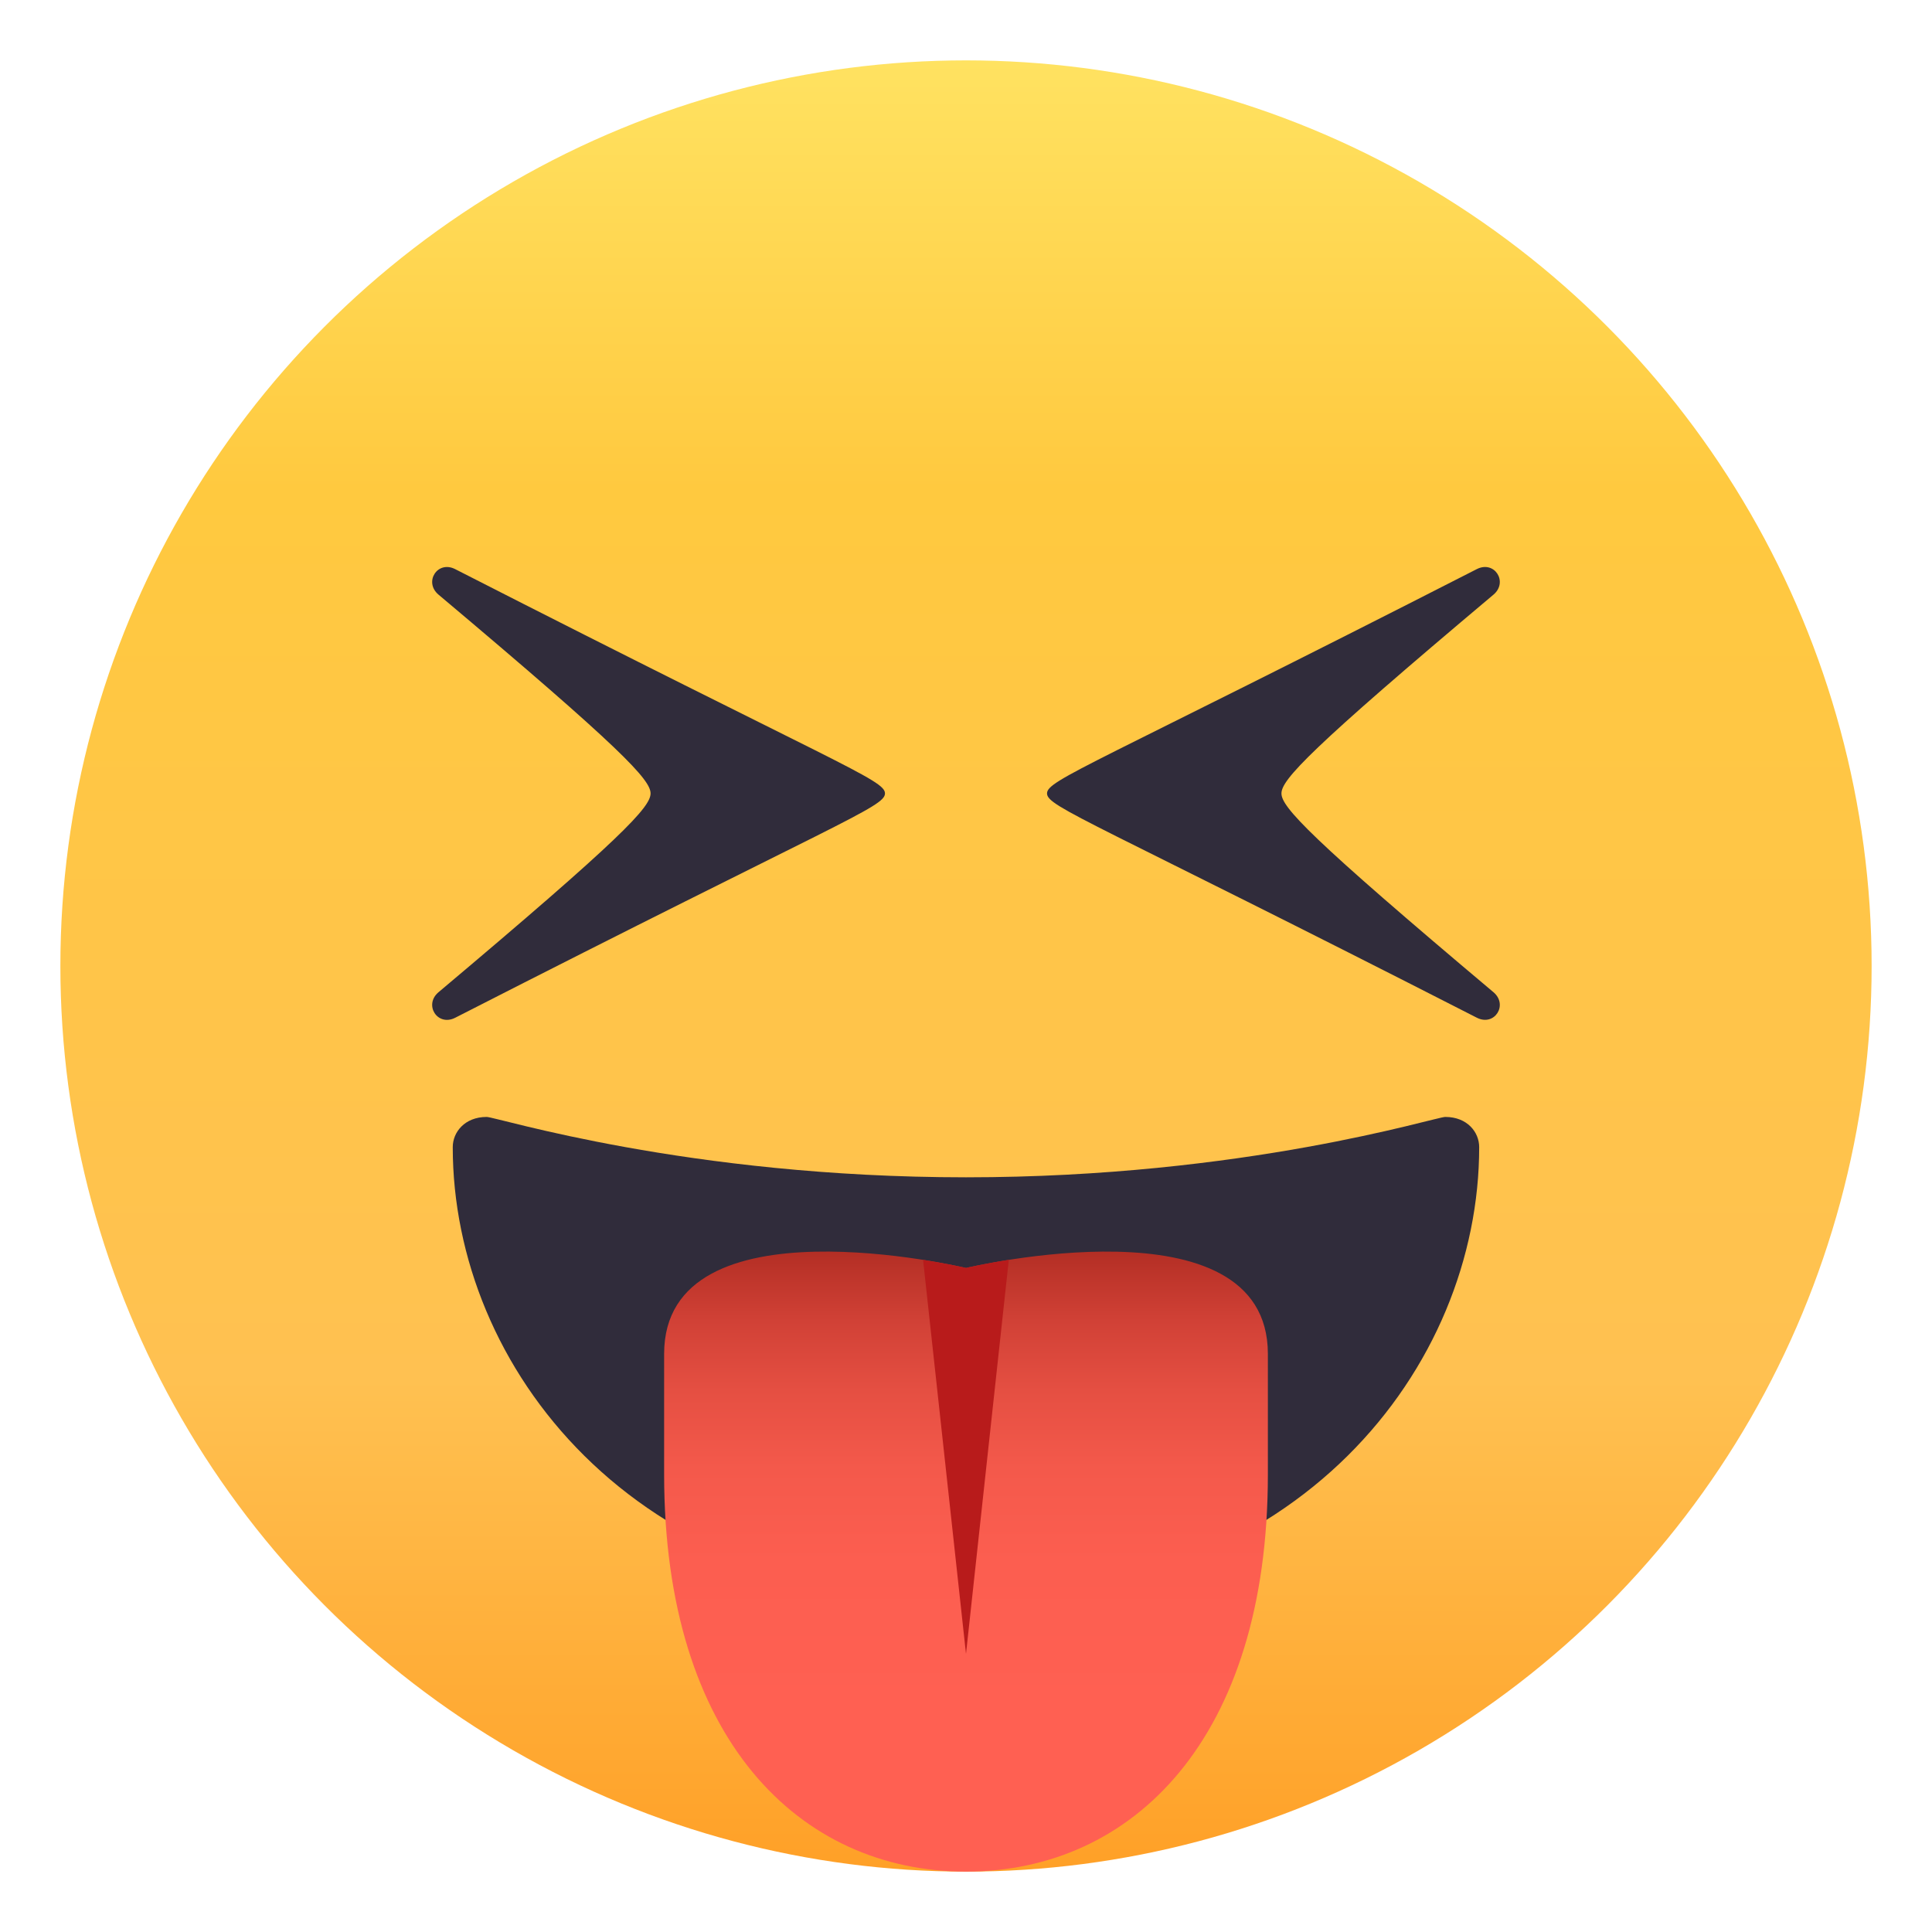 <svg xmlns="http://www.w3.org/2000/svg" width="64" height="64" viewBox="0 0 64 64"><linearGradient id="1f61d-a" gradientUnits="userSpaceOnUse" x1="32.001" y1="62" x2="32.001" y2="2.001"><stop offset="0" stop-color="#ffa027"/><stop offset=".272" stop-color="#ffc151"/><stop offset=".763" stop-color="#ffc93f"/><stop offset="1" stop-color="#ffe261"/></linearGradient><circle fill="url(#1f61d-a)" cx="32" cy="32" r="30"/><path fill="#302C3B" d="M47.875 37c-.32 0-6.65 2-15.875 2-9.227 0-15.557-2-15.877-2-.732 0-1.125.508-1.125 1 0 7.271 5.961 15 17.002 15s17-7.729 17-15c0-.492-.391-1-1.125-1z"/><linearGradient id="1f61d-b" gradientUnits="userSpaceOnUse" x1="32" y1="41.46" x2="32" y2="62"><stop offset="0" stop-color="#b32e24"/><stop offset=".01" stop-color="#b63026"/><stop offset=".112" stop-color="#d14136"/><stop offset=".224" stop-color="#e54f42"/><stop offset=".35" stop-color="#f4594b"/><stop offset=".5" stop-color="#fc5e50"/><stop offset=".739" stop-color="#ff6052"/></linearGradient><path fill="url(#1f61d-b)" d="M22 44.85v3.994C22 57.602 26.479 61.996 32 62c5.521-.004 10-4.398 10-13.156V44.85c0-5.233-10-2.847-10-2.847s-10-2.387-10 2.847z"/><path fill="#B81B1B" d="M30.578 41.734L32 54.789l1.418-13.055c-.855.135-1.418.269-1.418.269s-.566-.134-1.422-.269z"/><path fill="#302C3B" d="M15.08 18.854c-.588-.301-1.05.427-.553.845 6.092 5.124 7.025 6.135 7.024 6.584.001.45-.933 1.46-7.024 6.585-.497.418-.035 1.146.553.846 12.752-6.514 14.236-6.981 14.236-7.431s-1.484-.918-14.236-7.429zM48.92 33.712c.588.301 1.049-.426.553-.844-6.092-5.126-7.025-6.136-7.023-6.585-.002-.451.932-1.461 7.023-6.584.496-.418.035-1.146-.553-.846-12.752 6.512-14.236 6.98-14.236 7.43s1.484.916 14.236 7.429z"/></svg>
